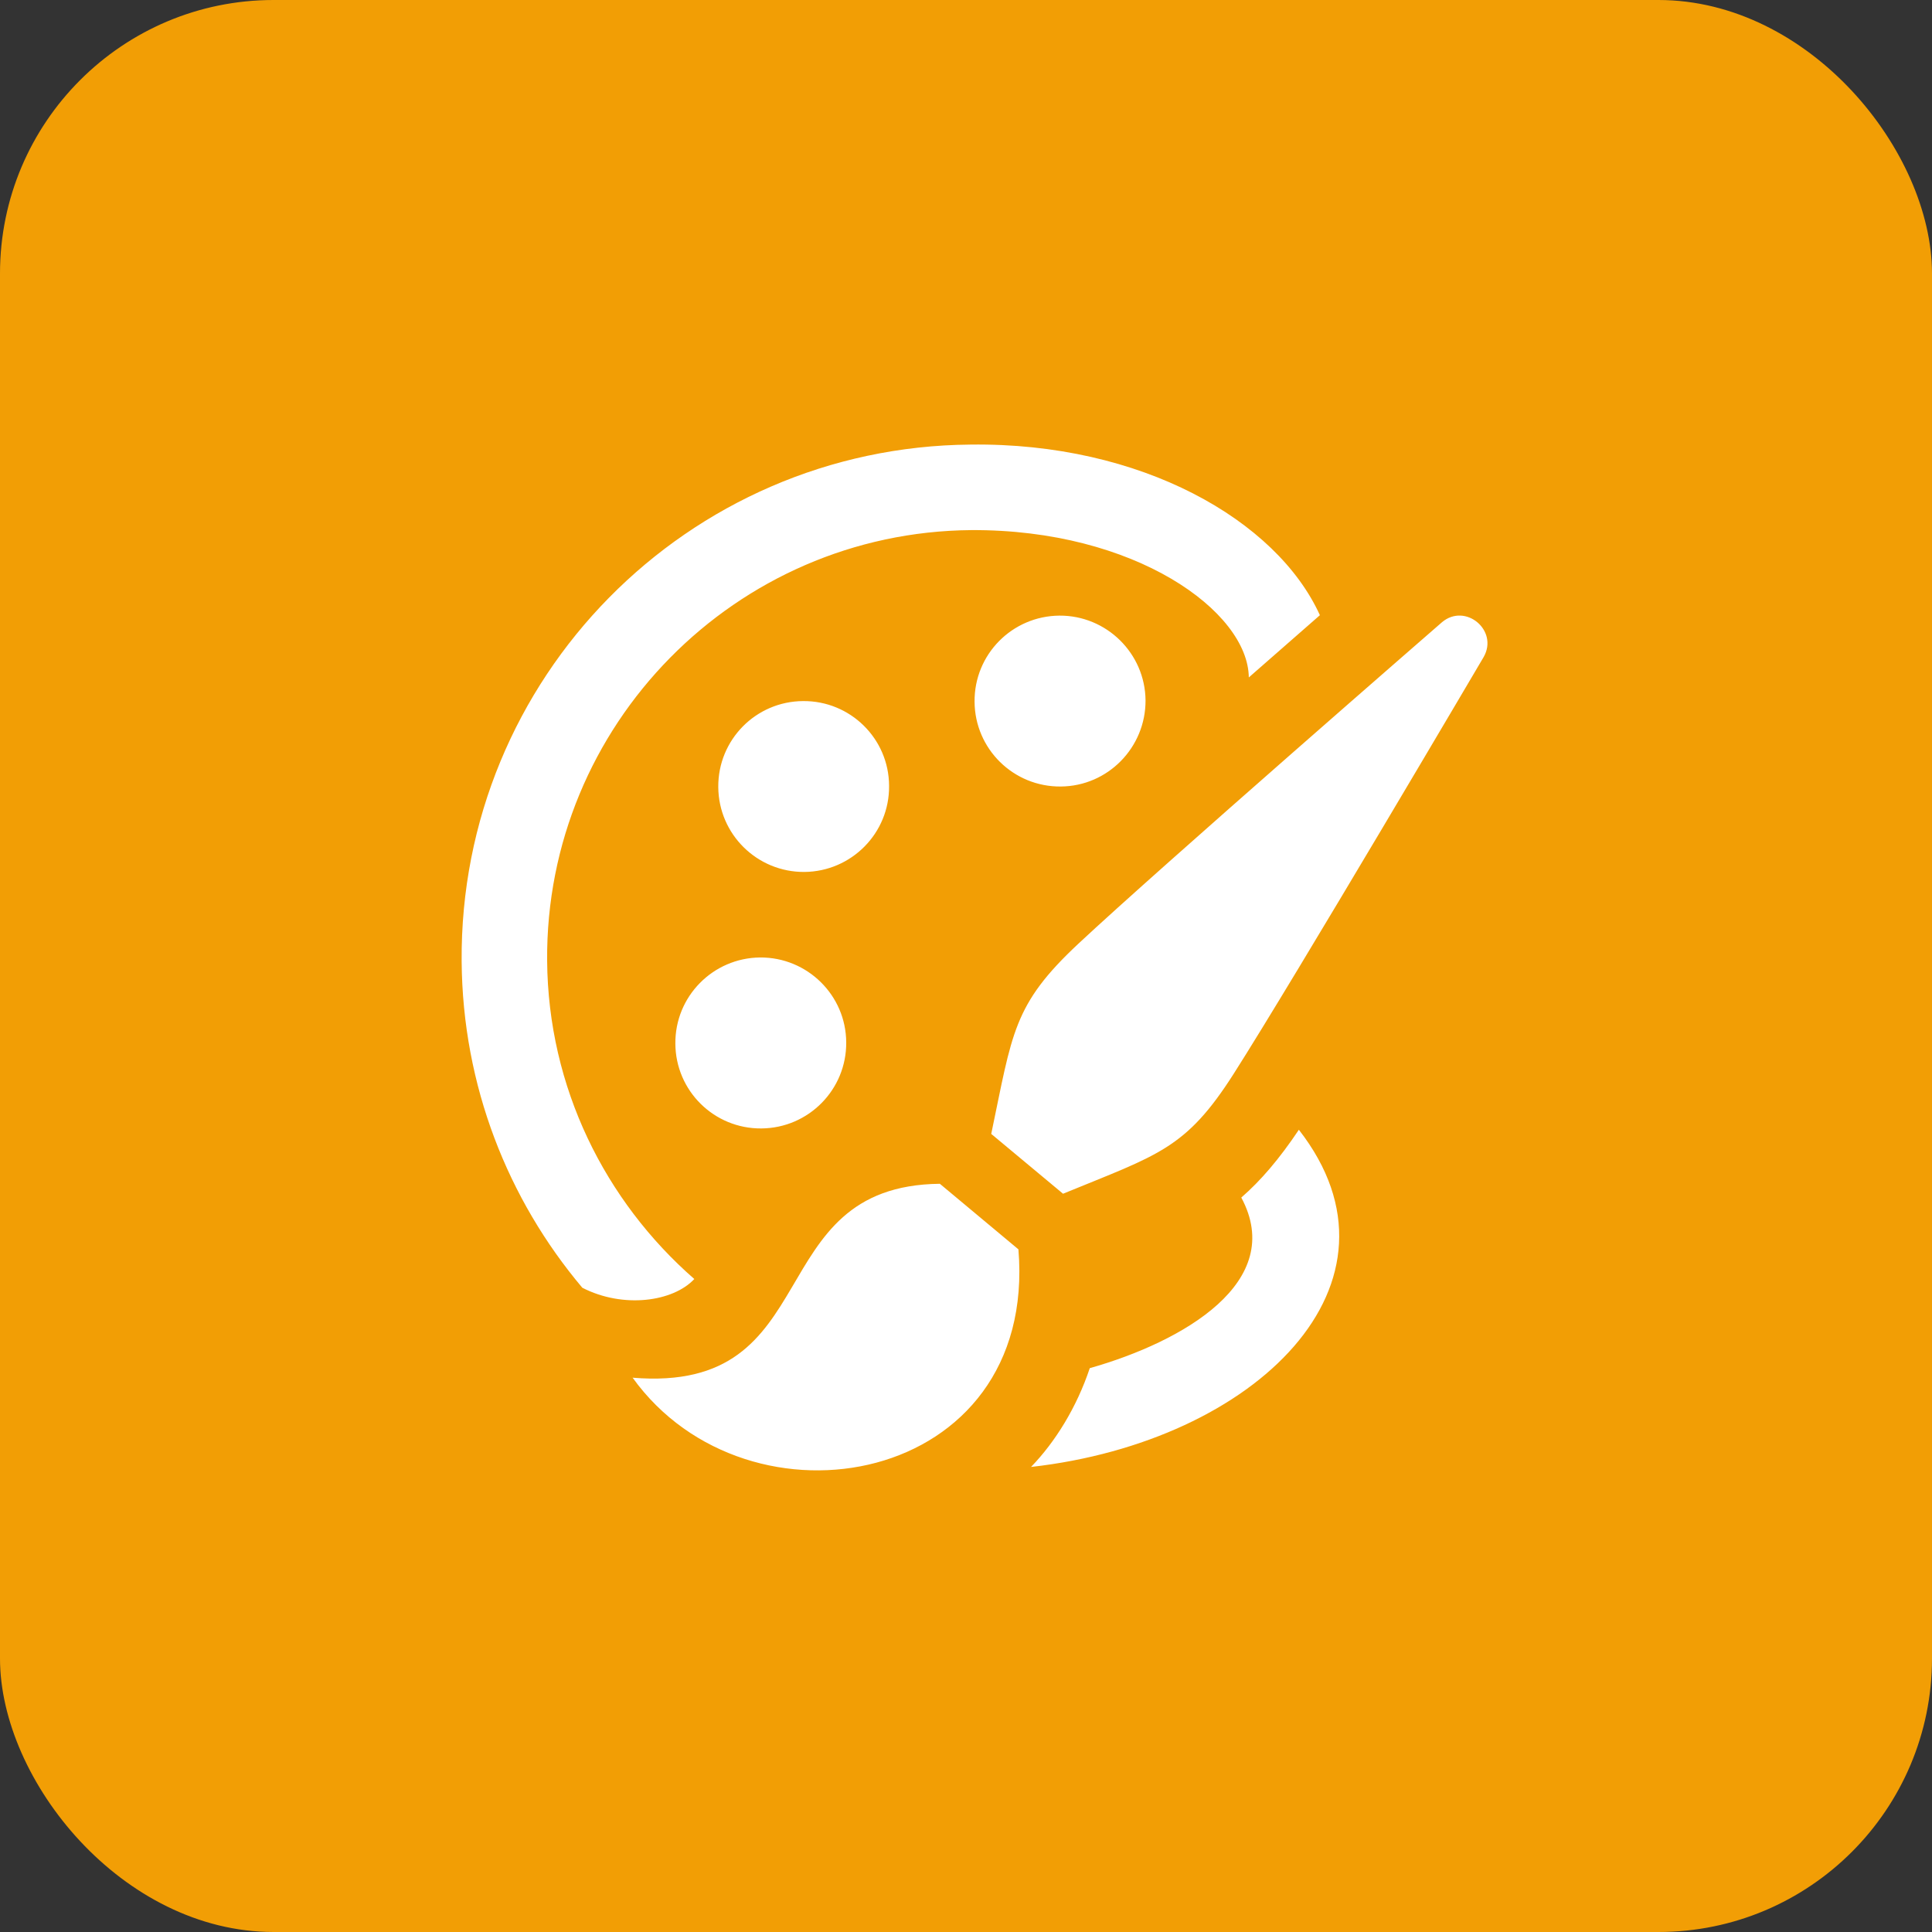 <?xml version="1.0" encoding="UTF-8"?>
<svg width="113px" height="113px" viewBox="0 0 113 113" version="1.1" xmlns="http://www.w3.org/2000/svg" xmlns:xlink="http://www.w3.org/1999/xlink">
    <rect x="0" y="0" width="113" height="113" fill="#333333" stroke="none"/>
    <title>icon-colours</title>
    <g id="Desktop" stroke="none" stroke-width="1" fill="none" fill-rule="evenodd">
        <g id="1.0-Homepage---Desktop" transform="translate(-90, -2344)">
            <g id="row-1" transform="translate(58, 2312)">
                <g id="icon-colours" transform="translate(32, 32)">
                    <rect id="Rectangle" fill="#F29E05" x="0" y="0" width="113" height="113" rx="16"></rect>
                    <path d="M49.494,60.963 C49.519,63.723 47.294,65.983 44.529,66.001 C41.766,66.023 39.516,63.801 39.501,61.041 C39.476,58.279 41.699,56.029 44.456,56.001 C47.221,55.984 49.479,58.209 49.494,60.963 Z M47.049,50.999 C44.289,51.019 42.029,48.799 42.011,46.032 C41.989,43.274 44.204,41.022 46.971,41.005 C49.726,40.98 51.991,43.197 52.001,45.959 C52.031,48.727 49.801,50.974 47.049,50.999 Z M67.001,40.965 C67.011,43.719 64.799,45.984 62.039,46.002 C59.274,46.027 57.019,43.804 57.001,41.045 C56.974,38.28 59.196,36.03 61.964,36.007 C64.716,35.992 66.976,38.21 67.001,40.965 Z M37.001,80.58 C48.469,81.53 44.361,69.35 54.971,69.238 L59.566,73.073 C60.711,86.915 43.779,90.002 37.001,80.58 Z M72.164,62.793 C75.731,57.196 86.779,38.425 86.779,38.425 C87.662,36.867 85.706,35.242 84.341,36.392 C84.341,36.392 67.911,50.676 63.064,55.204 C59.234,58.784 59.216,60.418 57.976,66.321 L62.176,69.82 C67.744,67.533 69.346,67.221 72.164,62.793 Z M40.609,74.808 C35.399,70.258 32.058,63.611 32.001,56.191 C31.891,42.417 43.016,31.118 56.801,31.005 C66.396,30.953 72.999,35.767 73.041,39.622 L77.199,35.982 C74.674,30.425 66.744,25.87 56.759,26.003 C40.201,26.14 26.871,39.667 27.001,56.231 C27.058,63.511 29.708,70.155 34.059,75.318 C36.454,76.548 39.366,76.14 40.609,74.808 Z M72.601,70.043 C75.249,74.968 69.224,78.467 63.739,80.022 C62.979,82.302 61.731,84.325 60.304,85.8 C73.441,84.322 82.956,75.04 75.969,66.078 C74.821,67.791 73.726,69.07 72.601,70.043 L72.601,70.043 Z" id="Shape" fill="#FFFFFF" fill-rule="nonzero"></path>
                </g>
            </g>
        </g>
    </g>
</svg>